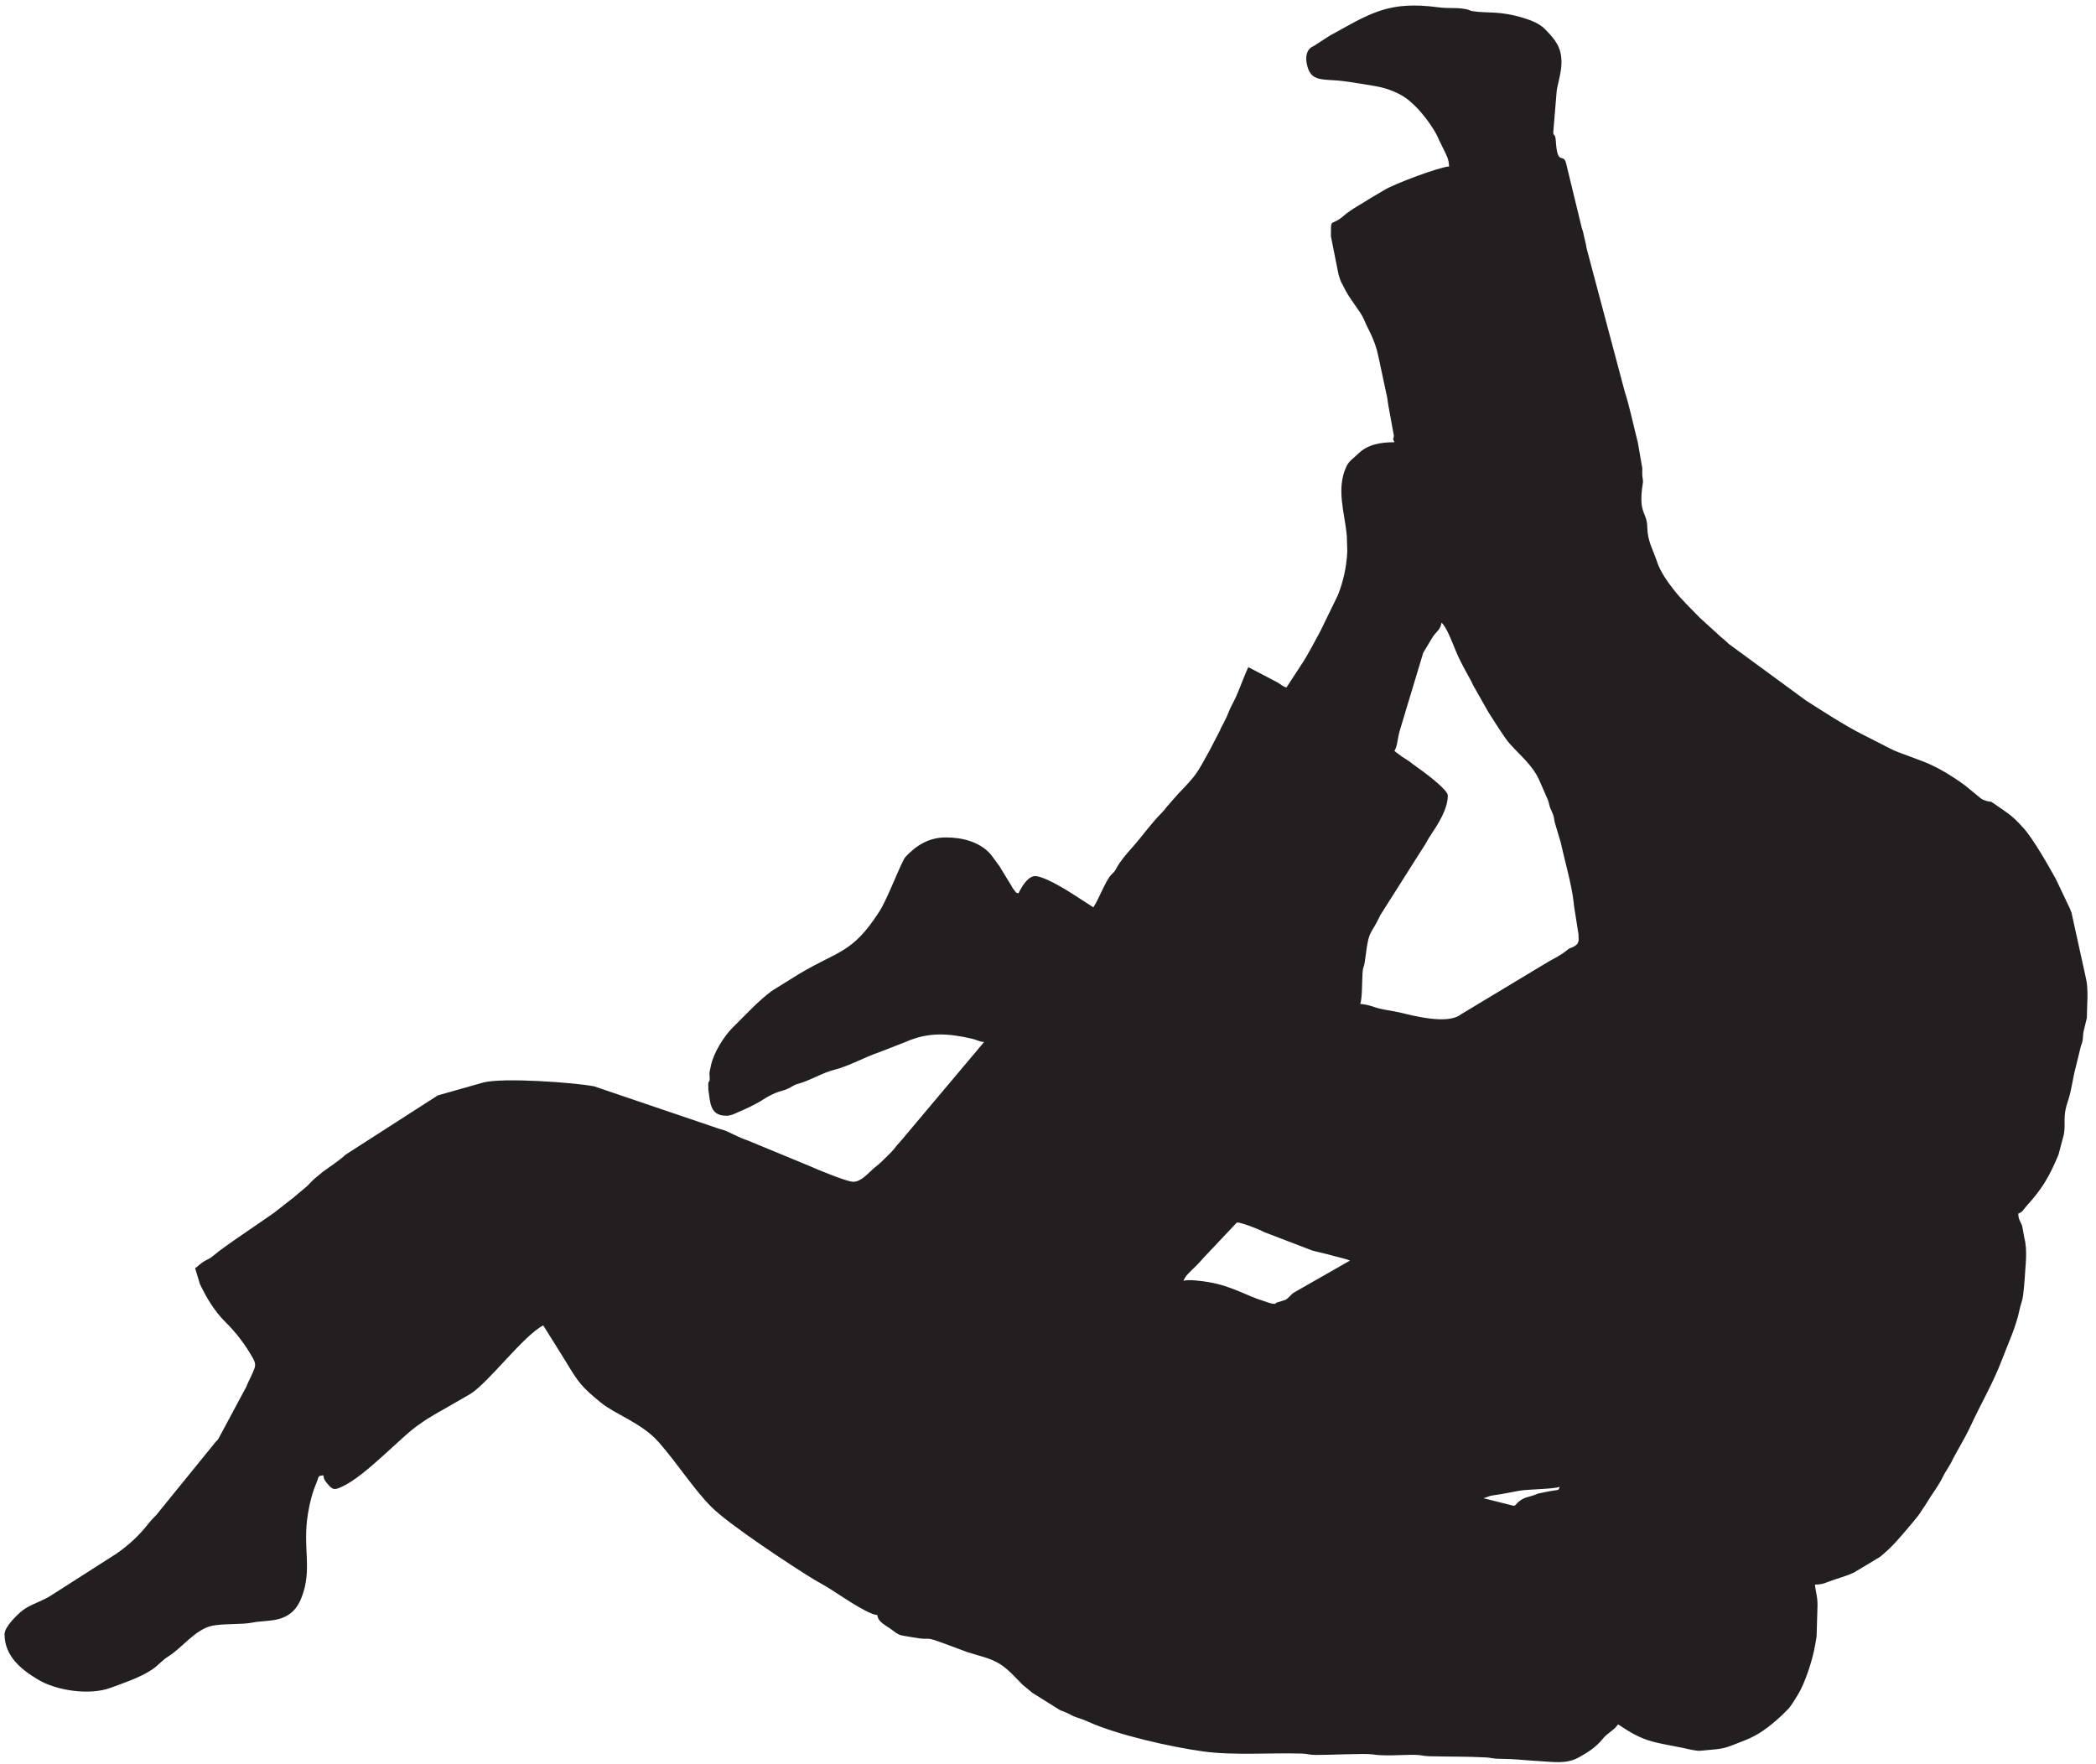 <?xml version="1.0" encoding="UTF-8" standalone="no"?>
<!-- Created with Inkscape (http://www.inkscape.org/) -->

<svg
   version="1.1"
   id="svg1"
   width="480"
   height="404"
   viewBox="0 0 480 404"
   sodipodi:docname="JUDO 5.eps"
   xmlns:inkscape="http://www.inkscape.org/namespaces/inkscape"
   xmlns:sodipodi="http://sodipodi.sourceforge.net/DTD/sodipodi-0.dtd"
   xmlns="http://www.w3.org/2000/svg"
   xmlns:svg="http://www.w3.org/2000/svg">
  <defs
     id="defs1" />
  <sodipodi:namedview
     id="namedview1"
     pagecolor="#ffffff"
     bordercolor="#000000"
     borderopacity="0.25"
     inkscape:showpageshadow="2"
     inkscape:pageopacity="0.0"
     inkscape:pagecheckerboard="0"
     inkscape:deskcolor="#d1d1d1">
    <inkscape:page
       x="0"
       y="0"
       inkscape:label="1"
       id="page1"
       width="480"
       height="404"
       margin="0"
       bleed="0" />
  </sodipodi:namedview>
  <g
     id="g1"
     inkscape:groupmode="layer"
     inkscape:label="1">
    <path
       id="path1"
       d="m 2606.69,444.766 -52.5,13.129 c 14.3,3.82 3.2,3.164 30.24,6.953 l 31.33,5.855 c 14.99,2.82 61.07,2.754 69.68,6.883 -2.42,-6.695 1.41,-4.504 -18.4,-7.848 l -16.41,-3.285 c -8.34,-2.305 -0.69,-0.14 -6.44,-2.308 -12.46,-4.696 -19.2,-3.926 -29.28,-12.282 -2.35,-1.945 -5.9,-7.097 -8.22,-7.097 z m -413.46,347.898 c -5,0 -12.16,3.305 -18.78,5.281 -27.17,8.133 -53.13,25.129 -92.77,31.926 -10.6,1.82 -36.73,5.426 -43.77,2.176 2.98,11.141 17.37,19.48 33.47,38.738 l 58.42,61.91 c 8.45,0 39.38,-12.355 46.86,-16.578 l 82.24,-31.519 c 4.45,-1.45 8.67,-2.235 13.96,-3.539 9.74,-2.403 16.77,-3.922 26.15,-6.664 7.56,-2.211 19.98,-4.7 25.48,-7.34 l -97.52,-55.625 c -5.56,-4.36 -8.32,-9.293 -14.08,-12.168 l -15.01,-4.684 c -5.59,-2.101 5.26,-1.914 -4.65,-1.914 z M 2482,1965.44 c 8.17,-5.99 19.54,-36.03 24.36,-47.83 10.74,-26.29 25.06,-47.7 30.04,-59.67 l 26.1,-46.09 c 8.89,-13.82 27.89,-44.64 37.06,-54.84 19.39,-21.59 38.77,-36.78 50.21,-61.37 l 15.99,-36.51 c 1.96,-6.14 1.79,-9.23 4.55,-15.15 8.3,-17.78 3.3,-12.37 8.61,-28.59 l 8.51,-28.68 c 6.21,-29.08 18.66,-71.27 22.18,-102.69 0.35,-3.16 0.24,-3.86 0.73,-6.82 l 7.15,-45.45 c 0.06,-0.24 0.27,-0.82 0.33,-1.06 l 0.45,-11.93 c -1.31,-5.74 -2.12,-7.27 -7.38,-10.46 -7.26,-4.4 -5.87,-1.14 -12.83,-6.86 -11.11,-9.12 -20.86,-13.29 -33.83,-20.87 l -148.84,-89.62 c -23.49,-18.53 -84.29,-1.55 -106.9,3.64 -11.85,2.72 -21.24,3.54 -33.05,6.33 -8.98,2.12 -18.13,6.84 -33.45,8.12 3.97,8.26 3.01,43.81 4.45,56.81 1.09,9.9 2.1,1.89 4.95,25.67 5.65,46.9 9.11,35.31 25.57,70.71 l 73.83,116.52 c 4.64,6.37 7.24,12.68 11.51,19.11 12.49,18.77 30.63,45.69 30.63,70.01 0,9.38 -34.12,34.89 -42.18,40.95 -8.46,6.36 -15.81,11.2 -23.92,17.65 l -13.29,8.58 c -4.95,3.41 -8,6.4 -12.48,9.4 6.51,12.31 3.65,18.76 11.55,43.14 l 38.01,126.09 16.44,27.32 c 5.33,8.18 14.01,13.27 14.94,24.44 z m 13.12,785.5 c -15.25,-0.34 -96.46,-30.55 -112.17,-40.96 l -23.44,-13.76 c -15.06,-10.1 -32.45,-18.44 -46.15,-30.42 -0.34,-0.29 -0.81,-0.74 -1.16,-1.03 -0.34,-0.29 -0.83,-0.72 -1.19,-1 -20.3,-16.1 -19.33,-0.21 -19.33,-33.17 l 13.1,-65.66 c 1.21,-3.33 2.33,-7.87 3.85,-11.47 2.39,-5.63 2.36,-4.04 5.17,-10.14 9.04,-19.62 28.79,-41.6 34.48,-55.22 3.51,-8.41 5.66,-12.76 9.77,-20.86 7,-13.81 12.31,-28.28 15.43,-43.64 l 15.37,-72.16 c 0.35,-2.63 1.3,-10.5 1.94,-13.37 l 9.19,-50.23 c -0.18,-7.88 -3.12,-2.97 1.08,-11.71 -24.56,0 -46.52,-3.9 -62.91,-20.23 -8.02,-7.98 -15.08,-11.45 -19.87,-21.69 -18.24,-38.97 -2.45,-80.27 0.77,-120.05 l 0.77,-26.69 c -0.02,-0.32 -0.07,-0.98 -0.09,-1.33 -1.21,-24.82 -6.91,-50.36 -16.16,-73.52 l -30.1,-61.8 c -10.93,-19.64 -20.75,-39.89 -33.31,-58.58 l -25.05,-38.4 c -6.82,1.83 -9.93,5.49 -15.39,8.68 l -50.24,26.33 c -9.1,-18.97 -15.2,-39.27 -24.77,-58.37 -2.54,-5.09 -4.23,-7.88 -6.63,-13.06 l -6.44,-15.44 c -0.23,-0.42 -0.6,-0.93 -0.83,-1.36 l -2.89,-5.86 c -0.22,-0.46 -0.44,-1.06 -0.66,-1.52 l -3.04,-5.71 c -0.32,-0.59 -1.26,-2.22 -1.55,-2.83 -1.19,-2.42 -0.87,-2.01 -1.95,-4.61 l -17.94,-34.57 c -22.32,-40.34 -21.16,-40.54 -54.21,-74.88 l -19.42,-22.15 c -4.39,-5.48 -4.83,-6.52 -10.08,-11.8 -17.89,-18 -32.35,-39.03 -49.22,-57.97 -9.74,-10.94 -20.65,-23.29 -27.47,-35.98 -4.5,-8.36 -3.9,-5.76 -9.71,-12.17 -9.4,-10.37 -20.6,-41.1 -30.07,-55.26 l -31.91,20.61 c -13.62,8.97 -58.2,36.71 -71.63,32.77 -12.03,-3.54 -20.26,-19.35 -25.53,-29.31 -6.63,2.4 -2.24,-0.25 -7.33,5.8 -3.68,4.36 -2.38,3.32 -5.15,7.98 l -14.97,24.41 c -2.24,3.33 -2.97,5.08 -4.92,8.21 l -14.82,20.19 c -18.74,21.96 -49.14,29.69 -77.5,29.69 -29.62,0 -51.24,-13.86 -69.53,-33.31 -7.23,-7.69 -30.34,-71.22 -45.42,-94.59 -46.78,-72.5 -70.23,-66.59 -137.92,-107.12 l -47.22,-29.35 c -23.68,-17.73 -44.39,-40.55 -65.51,-61.38 -0.32,-0.31 -0.81,-0.74 -1.13,-1.06 -15.75,-15.55 -34.09,-45.01 -38.16,-66.95 -0.69,-3.7 -0.43,-2.44 -1.22,-5.39 -2.05,-7.6 -0.79,-7.12 -0.79,-16.58 0,-7.26 -2.11,-2.09 -2.45,-8.78 l 0.18,-7.62 c 0.04,-4.42 -0.8,2.91 0.08,-2.78 3.23,-20.82 2.26,-44.27 30.63,-44.27 7.78,0 11.76,2.28 17.23,4.65 15.36,6.66 32.1,13.89 46.62,23.38 6.09,3.98 14.94,8.65 21.47,11.35 7.94,3.29 14.12,3.65 22.66,7.97 3.82,1.93 6.94,4.12 9.83,5.48 3.9,1.84 7.92,2.61 11.52,3.8 19.18,6.32 37.36,17.45 56.42,22.33 27.66,7.09 51.64,21.71 78.69,30.69 l 44.06,17.22 c 39.51,17.55 73.82,15.19 114.94,5.65 8.58,-1.99 11.57,-4.86 20.64,-5.62 L 1549.5,1071.12 c -6.41,-6.39 -8.14,-10.25 -14.14,-16.48 -5.14,-5.35 -9.04,-8.93 -14.26,-14.19 -6.65,-6.71 -9.21,-8.37 -16.31,-14.31 -9.34,-7.83 -21.74,-23.43 -35.65,-23.43 -10.64,0 -63.39,21.67 -73.99,26.65 l -108.35,44.78 c -11.51,3.6 -23.92,10.41 -34.93,15.4 -6.84,3.09 -10.78,3.22 -18.09,5.97 l -210.67,71.53 c -33.59,6.67 -157.743,15.46 -190.852,6.63 L 753.816,1151.48 595.34,1049.61 c -12.449,-11.42 -26.656,-20.19 -39.926,-30.08 l -14.34,-11.91 c -4.64,-4.09 -7.472,-7.686 -11.988,-12.081 l -20.211,-16.984 c -2.105,-2.16 -4.469,-3.844 -7.246,-5.879 l -29.426,-23.078 c -25.484,-18.231 -87.301,-58.727 -105.07,-74.328 -6.047,-5.313 -9.539,-5.719 -16.332,-9.922 -6.934,-4.289 -9.051,-7.551 -14.832,-11.422 l 8.117,-26.887 c 10.922,-23.309 25.266,-47.215 43.828,-65.566 18.914,-18.696 34.203,-38.879 47.375,-62.125 6.008,-10.602 4.594,-14.446 -0.199,-25.504 -4.012,-9.246 -6.996,-13.942 -10.969,-24.051 L 375.992,560.082 C 373.73,557 374.527,558.027 371.844,555.48 L 273.781,434.762 C 268.801,427.48 262.574,423.191 256.293,415.055 240.398,394.473 221.41,376.699 199.93,362.027 L 87.82,290.367 C 73.988,281.148 52.512,274.922 40.254,265.738 30.406,258.359 7.832,236.668 7.832,223.773 c 0,-38.168 29.125,-61.07 57.512,-78.128 32.312,-19.422 89.176,-27.403 124.652,-14.364 24.156,8.883 49.586,17.086 71.508,31.313 9.836,6.383 17.672,16.273 27.824,22.5 23.805,14.594 46.863,47.062 75.91,53.168 19.735,4.152 50.782,1.613 70.305,5.625 26.152,5.371 65.184,-3.297 83.309,42.027 19.894,49.754 1.414,85.785 11.507,146.027 3.235,19.282 7.27,35.157 14.789,53.039 4.309,10.247 1.122,11.415 11.766,12.297 0.57,-6.851 2.293,-8.847 6.121,-13.57 10.059,-12.418 13.145,-11.887 26.332,-5.762 41.477,19.262 102.848,87.641 133.141,107.524 4.289,2.812 7.605,5.543 11.695,7.992 8.578,5.141 17.414,10.918 26.145,15.422 l 49.972,28.785 c 32.91,21.402 90.282,99.398 125.047,117.797 l 37.883,-60.574 c 22.367,-37.301 27.44,-44.719 61.19,-72.266 25.55,-20.863 70.94,-35.289 99.99,-68.469 33.08,-37.793 59.13,-79.59 90.23,-111.051 30.41,-30.757 142.38,-104.269 176.79,-125.125 l 22.21,-12.785 c 17.87,-10.632 68.76,-47.074 87.05,-48.597 1.02,-12.258 14.92,-17.696 23.74,-24.387 15.97,-12.125 13.09,-9.441 36.57,-13.762 38.26,-7.039 14.28,4.281 58.03,-11.965 l 36.7,-13.621 c 18.8,-6.226 39,-9.808 56.05,-20.508 14.33,-8.992 26.97,-23.542 38.82,-35.574 l 15.62,-12.82 c 0.35,-0.285 0.81,-0.738 1.15,-1.031 l 47.06,-29.516 c 0.64,-0.262 2.43,-1.047 3.07,-1.312 2.99,-1.266 6.82,-2.688 9.36,-3.762 7.57,-3.211 7.32,-4.539 16.4,-7.668 8.25,-2.844 11.63,-3.723 19.12,-7.129 51.5,-23.434 144.57,-44.168 199.84,-51.738 51.71,-7.082 114.69,-2 169.19,-3.629 11.02,-0.332 12.11,-2.203 23.91,-2.348 20.48,-0.254 84.39,2.965 97.26,1.008 23.56,-3.578 49.48,-0.539 73.54,-0.836 11.8,-0.144 12.89,-2.016 23.91,-2.348 34.71,-1.035 64.73,-0.281 98.52,-2.105 9.73,-0.523 10.5,-2.145 21.78,-2.285 33.46,-0.41 42.09,-2.543 72.34,-4.227 21.61,-1.199 43.57,-4.98 64.15,5.734 4.27,2.223 4.91,2.793 8.38,4.738 13.28,7.434 25.42,16.574 34.89,28.559 7.29,9.219 19.16,14.199 25.96,24.359 45.24,-30.301 57.82,-29.727 110.66,-40.297 8.69,-1.738 23.34,-5.727 30.92,-5.086 47.3,4.004 39.16,3.559 76.35,17.77 24.16,9.23 42.82,23.805 61.74,41.086 0.47,0.426 1.84,1.633 2.3,2.07 l 12.05,12.027 c 4.03,4.508 12.07,17.754 15.7,23.676 12.35,20.16 25.35,60.113 29.39,84.394 1.1,6.614 1.89,8.946 2.76,16.278 l 1.58,53.758 c 0,15.375 -3.33,22.457 -4.37,35.007 10.66,0 15.28,1.887 23.41,5.028 14.71,5.679 29.27,8.972 43.44,15.633 l 36.94,22.121 c 4.53,3.132 5.04,2.472 9.36,5.957 19.37,15.593 34.27,33.613 50.24,52.59 4.96,5.894 9.61,11.281 13.85,16.777 4.53,5.871 6.95,10.672 11.5,16.937 l 11.89,18.746 c 8.54,12.274 15.91,23.665 22.19,36.879 l 10.73,17.711 c 10.58,21.817 23.95,42.063 34.18,64.282 17.54,38.105 39.16,74.718 54.14,114.332 10.97,29.027 24.3,56.468 30.64,87.5 1.5,7.347 4.68,14.414 5.72,22.726 1.12,8.981 2.36,20.59 2.73,27.902 1.14,23.153 5.51,48.782 -0.45,71.868 l -2.63,14.433 c -1.42,12.824 -7.56,13.746 -7.87,27.481 7.17,1.914 9.61,7.957 14.8,13.64 27.57,30.211 39.22,51.388 54.49,87.728 l 9.16,34.59 c 3.82,21.89 -2.54,29.34 6.87,57.22 0.19,0.54 0.78,2.13 0.97,2.75 6.1,19.69 7.58,37.57 12.94,57.1 l 8.59,35.17 c 4.41,11.51 2.76,10.28 4.37,24.07 l 5.94,24.69 c 0,21.1 3.37,49.19 -1.85,69.36 l -24.64,112.01 c -0.21,0.46 -0.48,1.02 -0.69,1.49 -0.21,0.48 -0.44,1.06 -0.63,1.55 -2.31,5.78 1.06,-2.77 -1.13,3.25 l -24.71,51.87 c -11.94,21.51 -39.39,70.11 -56.25,88.15 -11.26,12.05 -16.46,18.01 -31,28.07 -38.22,26.45 -14.9,11.12 -37.27,19.61 -2.36,0.9 -3.74,1.97 -5.4,3.35 l -26.43,21.7 c -22.15,16.08 -46.7,31.44 -72.49,41.28 -68.36,26.08 -28.49,8.28 -105.81,47.32 -28.53,14.41 -68.96,40.5 -95.58,57.57 l -132.52,97.2 c -7.36,7.46 -12.68,10.55 -19.68,17.5 l -30.91,28.16 c -14.98,15.71 -31,30.59 -44.28,47.62 -10.74,13.76 -23.11,31.09 -28.67,47.9 -6.86,20.75 -16.57,35.66 -16.93,59.65 -0.42,27.73 -16.09,22.36 -7.81,75.26 1.5,9.57 -1.73,6.3 -0.74,26.26 l -7.66,44.18 c -5.82,22.29 -15.25,66.13 -22.37,87.01 l -65.32,245.38 c -1.03,3.81 -0.97,5.21 -1.79,9.15 -1.12,5.44 -2.3,8.77 -3.71,15.98 -1.61,8.24 -2.14,7.65 -3.78,13.72 l -26.45,109.2 c -4.88,20.33 -15.09,-6.06 -17.88,39.01 -0.9,14.57 -4.41,7.39 -4.41,15.29 l 6.06,72.71 c 2.9,14.78 8.12,32.2 8.08,47.62 -0.07,25.89 -10.52,38.64 -27.74,56.42 -9.61,9.91 -23.33,15.52 -37.15,19.73 -42.28,12.85 -61.15,7.93 -86.81,11.63 -6.83,1 -6.2,2.39 -11.81,3.51 -17.86,3.58 -29.54,0.81 -49.09,3.41 -82.38,10.92 -114.13,-8.78 -179.33,-45.03 -3.08,-1.72 -4.42,-2.18 -7.09,-3.84 l -26.53,-17.23 c -2.91,-1.83 -4.39,-1.95 -6.83,-4.11 -8.91,-7.86 -8.03,-21.03 -5.01,-32.04 6.02,-21.92 21.12,-22.05 44.56,-23.34 19.39,-1.06 49.46,-6.33 72.83,-10.28 20.61,-3.47 45.58,-13.09 60.34,-27.16 l 6.88,-6.25 c 13.96,-13.27 32.62,-38.34 40.53,-55.73 0.22,-0.48 0.42,-1.08 0.63,-1.56 0.21,-0.49 0.4,-1.09 0.61,-1.58 l 7.91,-16.16 c 4.73,-9.43 9.31,-17.49 9.58,-29.8"
       style="fill:#231f20;fill-opacity:1;fill-rule:evenodd;stroke:none"
       transform="matrix(0.133,0,0,-0.133,0,404)" />
  </g>
</svg>
